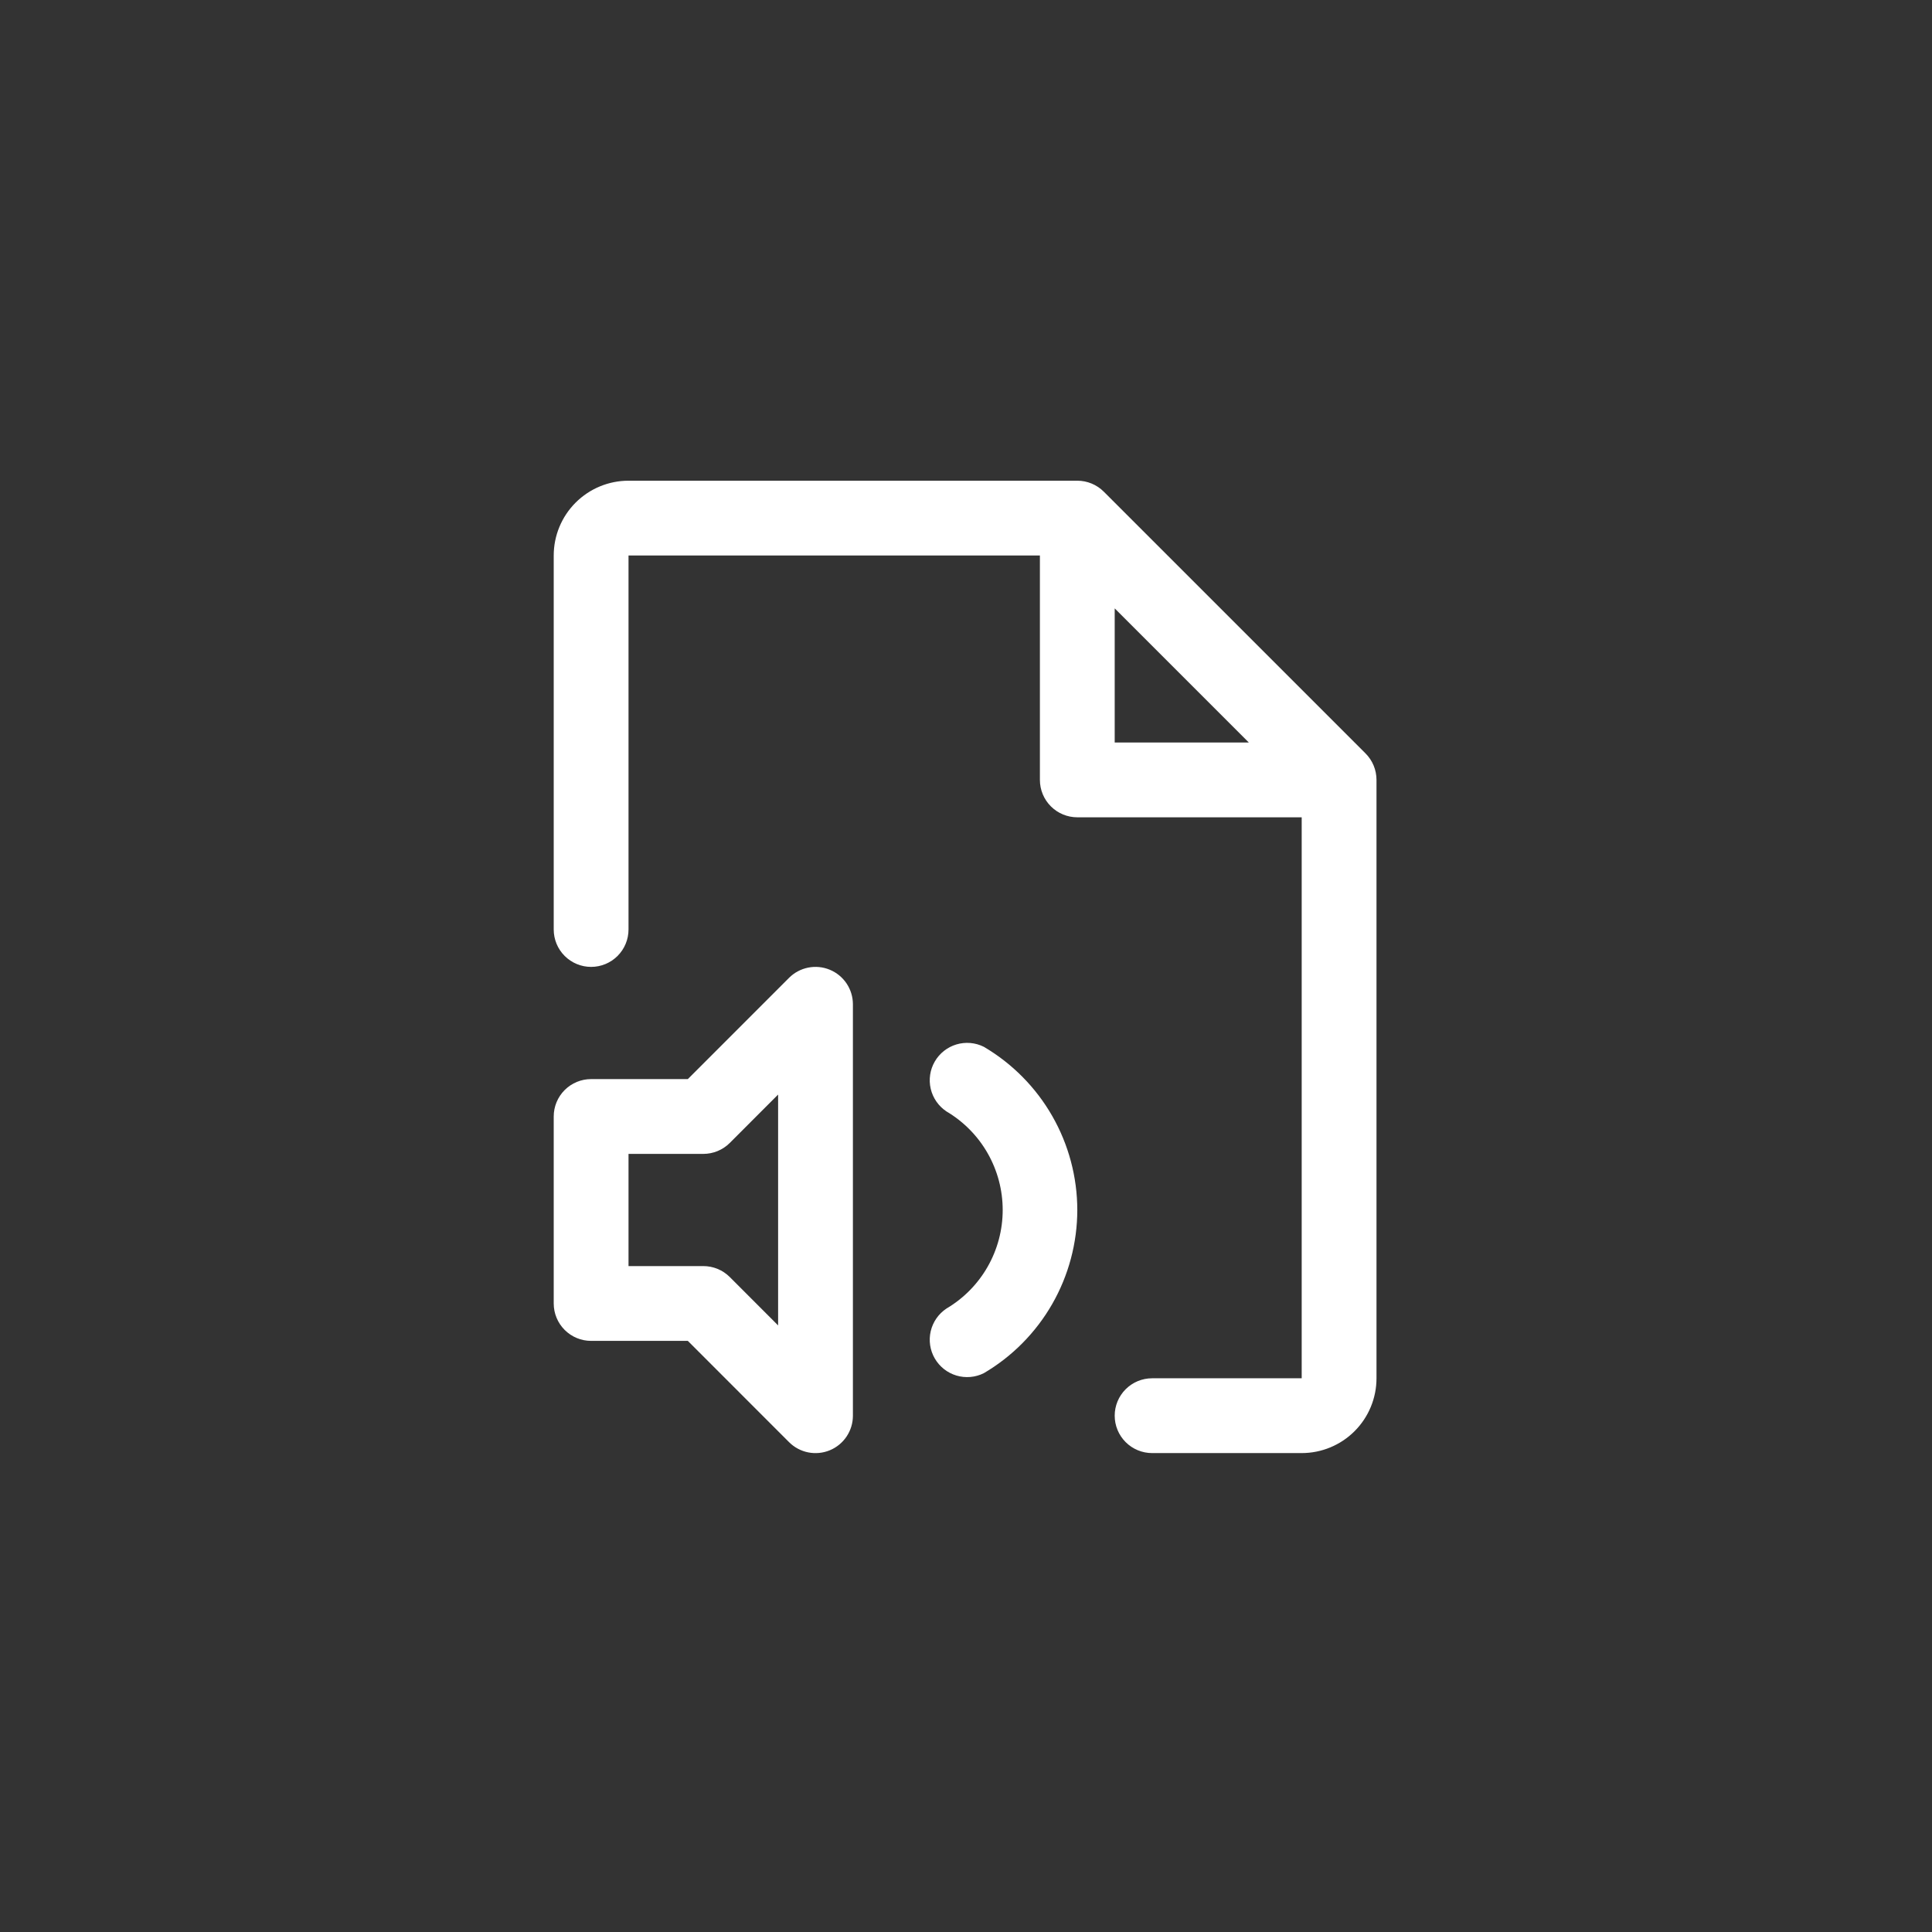 <svg width="1080" height="1080" viewBox="0 0 1080 1080" fill="none" xmlns="http://www.w3.org/2000/svg">
<rect x="0" y="0" width="1080" height="1080" fill="#333333" stroke="none"/>
<path d="M463.872 542.094C460.052 540.509 455.848 540.093 451.792 540.898C447.736 541.703 444.009 543.692 441.084 546.615L384.506 603.219H330.438C324.893 603.219 319.575 605.421 315.655 609.342C311.734 613.263 309.531 618.58 309.531 624.125V728.656C309.531 734.201 311.734 739.519 315.655 743.439C319.575 747.36 324.893 749.562 330.438 749.562H384.506L441.084 806.166C444.008 809.093 447.734 811.087 451.792 811.895C455.849 812.703 460.056 812.289 463.878 810.705C467.7 809.122 470.966 806.44 473.263 802.999C475.56 799.557 476.785 795.512 476.781 791.375V561.406C476.78 557.271 475.553 553.23 473.256 549.792C470.958 546.355 467.692 543.676 463.872 542.094ZM434.969 740.913L407.947 713.865C406.004 711.924 403.698 710.385 401.16 709.336C398.622 708.287 395.903 707.748 393.156 707.75H351.344V645.031H393.156C395.903 645.033 398.622 644.494 401.16 643.445C403.698 642.396 406.004 640.857 407.947 638.916L434.969 611.869V740.913ZM602.219 676.391C602.197 694.83 597.365 712.945 588.198 728.945C579.032 744.944 565.849 758.275 549.953 767.62C545.193 769.99 539.708 770.457 534.616 768.926C529.523 767.395 525.206 763.981 522.542 759.379C519.878 754.777 519.067 749.333 520.276 744.154C521.484 738.976 524.621 734.452 529.047 731.505C538.631 725.847 546.575 717.788 552.093 708.123C557.612 698.458 560.514 687.52 560.514 676.391C560.514 665.261 557.612 654.324 552.093 644.658C546.575 634.993 538.631 626.934 529.047 621.277C524.621 618.329 521.484 613.806 520.276 608.627C519.067 603.449 519.878 598.004 522.542 593.402C525.206 588.8 529.523 585.386 534.616 583.855C539.708 582.324 545.193 582.791 549.953 585.161C565.849 594.506 579.032 607.837 588.198 623.837C597.365 639.836 602.197 657.951 602.219 676.391ZM763.354 421.178L617.01 274.834C615.067 272.893 612.761 271.354 610.223 270.305C607.685 269.256 604.965 268.717 602.219 268.719H351.344C340.254 268.719 329.619 273.124 321.778 280.965C313.936 288.807 309.531 299.442 309.531 310.531V519.594C309.531 525.138 311.734 530.456 315.655 534.377C319.575 538.297 324.893 540.5 330.438 540.5C335.982 540.5 341.3 538.297 345.22 534.377C349.141 530.456 351.344 525.138 351.344 519.594V310.531H581.312V435.969C581.312 441.513 583.515 446.831 587.436 450.752C591.356 454.672 596.674 456.875 602.219 456.875H727.656V770.469H644.031C638.487 770.469 633.169 772.671 629.248 776.592C625.328 780.513 623.125 785.83 623.125 791.375C623.125 796.92 625.328 802.237 629.248 806.158C633.169 810.079 638.487 812.281 644.031 812.281H727.656C738.746 812.281 749.381 807.876 757.222 800.035C765.064 792.193 769.469 781.558 769.469 770.469V435.969C769.471 433.222 768.932 430.503 767.883 427.965C766.833 425.427 765.295 423.121 763.354 421.178ZM623.125 340.087L698.1 415.063H623.125V340.087Z" fill="white"/>
</svg>
